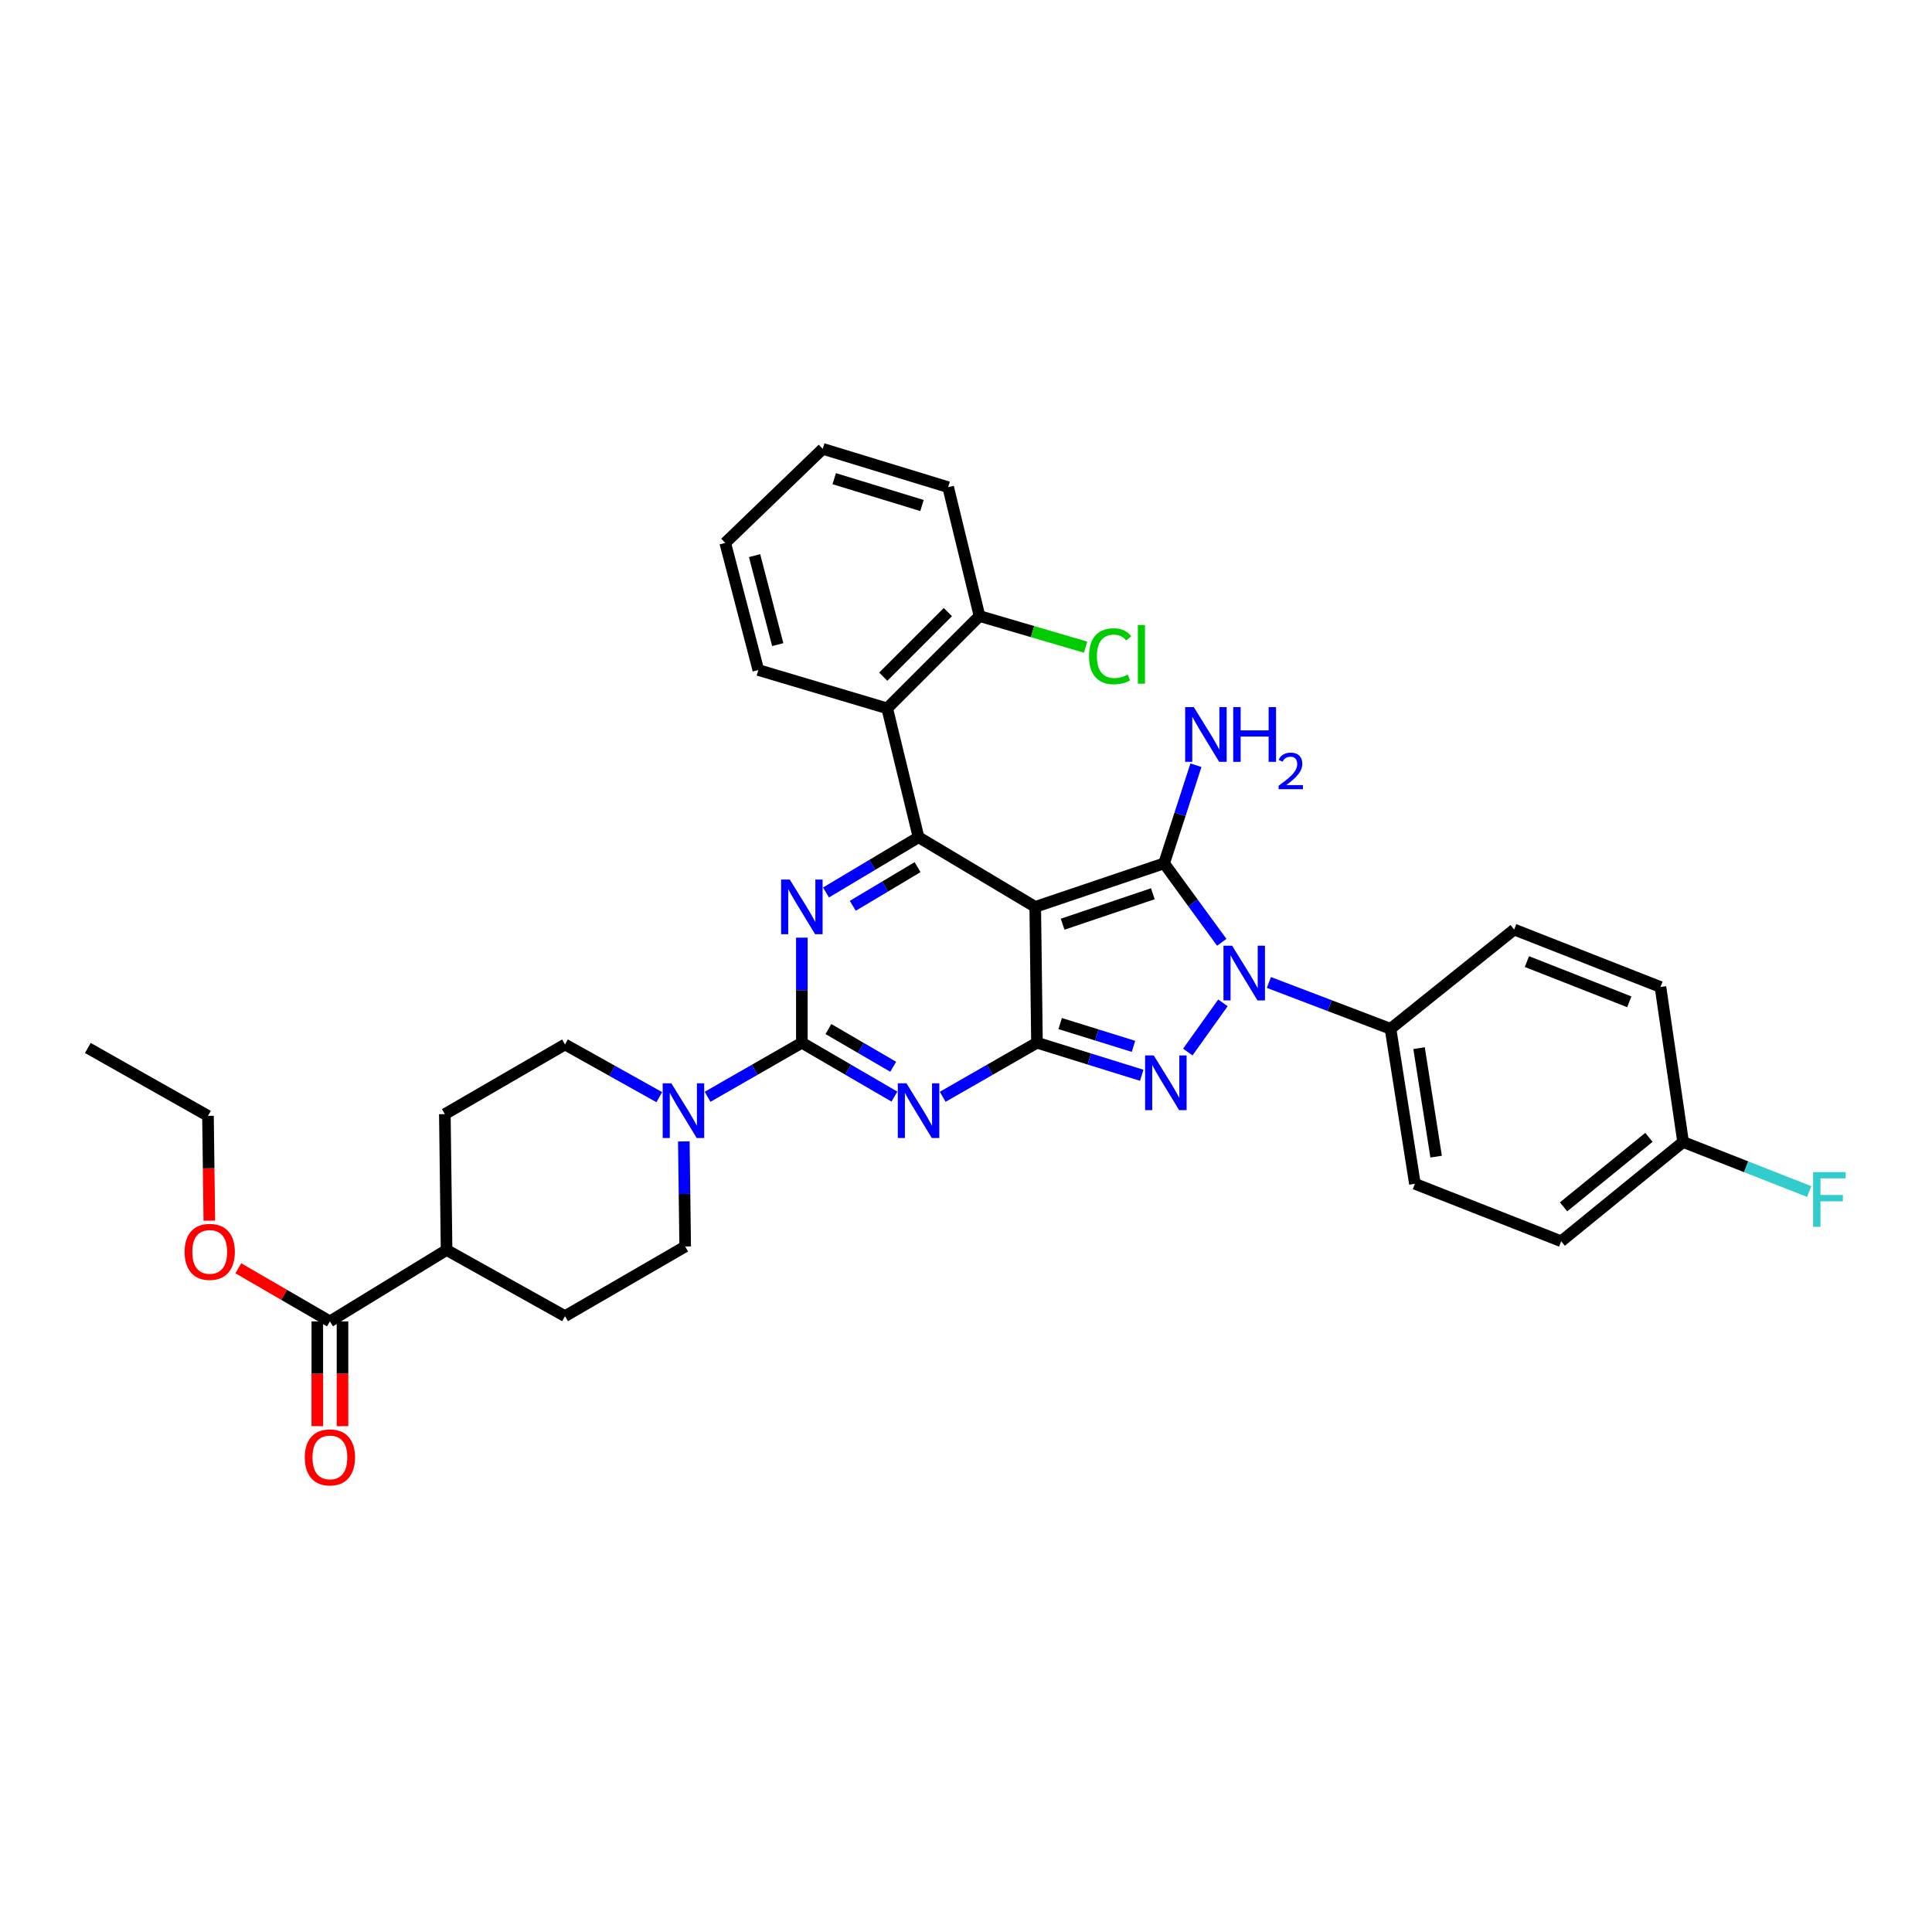 <?xml version='1.0' encoding='iso-8859-1'?>
<svg version='1.1' baseProfile='full'
              xmlns='http://www.w3.org/2000/svg'
                      xmlns:rdkit='http://www.rdkit.org/xml'
                      xmlns:xlink='http://www.w3.org/1999/xlink'
                  xml:space='preserve'
width='1000px' height='1000px' viewBox='0 0 1000 1000'>
<!-- END OF HEADER -->
<rect style='opacity:1.0;fill:#FFFFFF;stroke:none' width='1000' height='1000' x='0' y='0'> </rect>
<path class='bond-0' d='M 415.04,485.318 L 415.04,512.515' style='fill:none;fill-rule:evenodd;stroke:#0000FF;stroke-width:6px;stroke-linecap:butt;stroke-linejoin:miter;stroke-opacity:1' />
<path class='bond-0' d='M 415.04,512.515 L 415.04,539.713' style='fill:none;fill-rule:evenodd;stroke:#000000;stroke-width:6px;stroke-linecap:butt;stroke-linejoin:miter;stroke-opacity:1' />
<path class='bond-1' d='M 427.538,461.94 L 451.489,447.644' style='fill:none;fill-rule:evenodd;stroke:#0000FF;stroke-width:6px;stroke-linecap:butt;stroke-linejoin:miter;stroke-opacity:1' />
<path class='bond-1' d='M 451.489,447.644 L 475.439,433.349' style='fill:none;fill-rule:evenodd;stroke:#000000;stroke-width:6px;stroke-linecap:butt;stroke-linejoin:miter;stroke-opacity:1' />
<path class='bond-1' d='M 441.405,468.844 L 458.17,458.838' style='fill:none;fill-rule:evenodd;stroke:#0000FF;stroke-width:6px;stroke-linecap:butt;stroke-linejoin:miter;stroke-opacity:1' />
<path class='bond-1' d='M 458.17,458.838 L 474.935,448.831' style='fill:none;fill-rule:evenodd;stroke:#000000;stroke-width:6px;stroke-linecap:butt;stroke-linejoin:miter;stroke-opacity:1' />
<path class='bond-2' d='M 415.04,539.713 L 438.996,553.659' style='fill:none;fill-rule:evenodd;stroke:#000000;stroke-width:6px;stroke-linecap:butt;stroke-linejoin:miter;stroke-opacity:1' />
<path class='bond-2' d='M 438.996,553.659 L 462.952,567.604' style='fill:none;fill-rule:evenodd;stroke:#0000FF;stroke-width:6px;stroke-linecap:butt;stroke-linejoin:miter;stroke-opacity:1' />
<path class='bond-2' d='M 428.785,532.631 L 445.554,542.393' style='fill:none;fill-rule:evenodd;stroke:#000000;stroke-width:6px;stroke-linecap:butt;stroke-linejoin:miter;stroke-opacity:1' />
<path class='bond-2' d='M 445.554,542.393 L 462.323,552.155' style='fill:none;fill-rule:evenodd;stroke:#0000FF;stroke-width:6px;stroke-linecap:butt;stroke-linejoin:miter;stroke-opacity:1' />
<path class='bond-3' d='M 415.04,539.713 L 390.645,553.706' style='fill:none;fill-rule:evenodd;stroke:#000000;stroke-width:6px;stroke-linecap:butt;stroke-linejoin:miter;stroke-opacity:1' />
<path class='bond-3' d='M 390.645,553.706 L 366.25,567.7' style='fill:none;fill-rule:evenodd;stroke:#0000FF;stroke-width:6px;stroke-linecap:butt;stroke-linejoin:miter;stroke-opacity:1' />
<path class='bond-4' d='M 487.946,567.7 L 512.341,553.706' style='fill:none;fill-rule:evenodd;stroke:#0000FF;stroke-width:6px;stroke-linecap:butt;stroke-linejoin:miter;stroke-opacity:1' />
<path class='bond-4' d='M 512.341,553.706 L 536.736,539.713' style='fill:none;fill-rule:evenodd;stroke:#000000;stroke-width:6px;stroke-linecap:butt;stroke-linejoin:miter;stroke-opacity:1' />
<path class='bond-5' d='M 475.439,433.349 L 459.217,366.642' style='fill:none;fill-rule:evenodd;stroke:#000000;stroke-width:6px;stroke-linecap:butt;stroke-linejoin:miter;stroke-opacity:1' />
<path class='bond-6' d='M 475.439,433.349 L 535.838,469.4' style='fill:none;fill-rule:evenodd;stroke:#000000;stroke-width:6px;stroke-linecap:butt;stroke-linejoin:miter;stroke-opacity:1' />
<path class='bond-7' d='M 341.247,567.891 L 316.847,554.254' style='fill:none;fill-rule:evenodd;stroke:#0000FF;stroke-width:6px;stroke-linecap:butt;stroke-linejoin:miter;stroke-opacity:1' />
<path class='bond-7' d='M 316.847,554.254 L 292.446,540.618' style='fill:none;fill-rule:evenodd;stroke:#000000;stroke-width:6px;stroke-linecap:butt;stroke-linejoin:miter;stroke-opacity:1' />
<path class='bond-8' d='M 353.948,590.791 L 354.298,617.989' style='fill:none;fill-rule:evenodd;stroke:#0000FF;stroke-width:6px;stroke-linecap:butt;stroke-linejoin:miter;stroke-opacity:1' />
<path class='bond-8' d='M 354.298,617.989 L 354.648,645.187' style='fill:none;fill-rule:evenodd;stroke:#000000;stroke-width:6px;stroke-linecap:butt;stroke-linejoin:miter;stroke-opacity:1' />
<path class='bond-9' d='M 164.239,683.947 L 164.239,711.064' style='fill:none;fill-rule:evenodd;stroke:#000000;stroke-width:6px;stroke-linecap:butt;stroke-linejoin:miter;stroke-opacity:1' />
<path class='bond-9' d='M 164.239,711.064 L 164.239,738.182' style='fill:none;fill-rule:evenodd;stroke:#FF0000;stroke-width:6px;stroke-linecap:butt;stroke-linejoin:miter;stroke-opacity:1' />
<path class='bond-9' d='M 177.275,683.947 L 177.275,711.064' style='fill:none;fill-rule:evenodd;stroke:#000000;stroke-width:6px;stroke-linecap:butt;stroke-linejoin:miter;stroke-opacity:1' />
<path class='bond-9' d='M 177.275,711.064 L 177.275,738.182' style='fill:none;fill-rule:evenodd;stroke:#FF0000;stroke-width:6px;stroke-linecap:butt;stroke-linejoin:miter;stroke-opacity:1' />
<path class='bond-10' d='M 170.757,683.947 L 231.149,646.99' style='fill:none;fill-rule:evenodd;stroke:#000000;stroke-width:6px;stroke-linecap:butt;stroke-linejoin:miter;stroke-opacity:1' />
<path class='bond-11' d='M 170.757,683.947 L 147.055,670.206' style='fill:none;fill-rule:evenodd;stroke:#000000;stroke-width:6px;stroke-linecap:butt;stroke-linejoin:miter;stroke-opacity:1' />
<path class='bond-11' d='M 147.055,670.206 L 123.352,656.466' style='fill:none;fill-rule:evenodd;stroke:#FF0000;stroke-width:6px;stroke-linecap:butt;stroke-linejoin:miter;stroke-opacity:1' />
<path class='bond-12' d='M 535.838,469.4 L 536.736,539.713' style='fill:none;fill-rule:evenodd;stroke:#000000;stroke-width:6px;stroke-linecap:butt;stroke-linejoin:miter;stroke-opacity:1' />
<path class='bond-13' d='M 535.838,469.4 L 602.545,446.87' style='fill:none;fill-rule:evenodd;stroke:#000000;stroke-width:6px;stroke-linecap:butt;stroke-linejoin:miter;stroke-opacity:1' />
<path class='bond-13' d='M 550.015,478.371 L 596.71,462.599' style='fill:none;fill-rule:evenodd;stroke:#000000;stroke-width:6px;stroke-linecap:butt;stroke-linejoin:miter;stroke-opacity:1' />
<path class='bond-14' d='M 536.736,539.713 L 563.846,548.14' style='fill:none;fill-rule:evenodd;stroke:#000000;stroke-width:6px;stroke-linecap:butt;stroke-linejoin:miter;stroke-opacity:1' />
<path class='bond-14' d='M 563.846,548.14 L 590.956,556.566' style='fill:none;fill-rule:evenodd;stroke:#0000FF;stroke-width:6px;stroke-linecap:butt;stroke-linejoin:miter;stroke-opacity:1' />
<path class='bond-14' d='M 548.738,529.793 L 567.715,535.691' style='fill:none;fill-rule:evenodd;stroke:#000000;stroke-width:6px;stroke-linecap:butt;stroke-linejoin:miter;stroke-opacity:1' />
<path class='bond-14' d='M 567.715,535.691 L 586.693,541.59' style='fill:none;fill-rule:evenodd;stroke:#0000FF;stroke-width:6px;stroke-linecap:butt;stroke-linejoin:miter;stroke-opacity:1' />
<path class='bond-15' d='M 614.802,544.542 L 632.995,519.071' style='fill:none;fill-rule:evenodd;stroke:#0000FF;stroke-width:6px;stroke-linecap:butt;stroke-linejoin:miter;stroke-opacity:1' />
<path class='bond-16' d='M 632.384,487.737 L 617.464,467.303' style='fill:none;fill-rule:evenodd;stroke:#0000FF;stroke-width:6px;stroke-linecap:butt;stroke-linejoin:miter;stroke-opacity:1' />
<path class='bond-16' d='M 617.464,467.303 L 602.545,446.87' style='fill:none;fill-rule:evenodd;stroke:#000000;stroke-width:6px;stroke-linecap:butt;stroke-linejoin:miter;stroke-opacity:1' />
<path class='bond-17' d='M 656.772,508.519 L 688.25,520.513' style='fill:none;fill-rule:evenodd;stroke:#0000FF;stroke-width:6px;stroke-linecap:butt;stroke-linejoin:miter;stroke-opacity:1' />
<path class='bond-17' d='M 688.25,520.513 L 719.729,532.507' style='fill:none;fill-rule:evenodd;stroke:#000000;stroke-width:6px;stroke-linecap:butt;stroke-linejoin:miter;stroke-opacity:1' />
<path class='bond-18' d='M 602.545,446.87 L 610.781,421.473' style='fill:none;fill-rule:evenodd;stroke:#000000;stroke-width:6px;stroke-linecap:butt;stroke-linejoin:miter;stroke-opacity:1' />
<path class='bond-18' d='M 610.781,421.473 L 619.016,396.076' style='fill:none;fill-rule:evenodd;stroke:#0000FF;stroke-width:6px;stroke-linecap:butt;stroke-linejoin:miter;stroke-opacity:1' />
<path class='bond-19' d='M 231.149,646.99 L 292.446,681.238' style='fill:none;fill-rule:evenodd;stroke:#000000;stroke-width:6px;stroke-linecap:butt;stroke-linejoin:miter;stroke-opacity:1' />
<path class='bond-20' d='M 231.149,646.99 L 230.251,576.677' style='fill:none;fill-rule:evenodd;stroke:#000000;stroke-width:6px;stroke-linecap:butt;stroke-linejoin:miter;stroke-opacity:1' />
<path class='bond-21' d='M 719.729,532.507 L 732.352,612.735' style='fill:none;fill-rule:evenodd;stroke:#000000;stroke-width:6px;stroke-linecap:butt;stroke-linejoin:miter;stroke-opacity:1' />
<path class='bond-21' d='M 734.5,542.515 L 743.336,598.675' style='fill:none;fill-rule:evenodd;stroke:#000000;stroke-width:6px;stroke-linecap:butt;stroke-linejoin:miter;stroke-opacity:1' />
<path class='bond-22' d='M 719.729,532.507 L 783.734,481.125' style='fill:none;fill-rule:evenodd;stroke:#000000;stroke-width:6px;stroke-linecap:butt;stroke-linejoin:miter;stroke-opacity:1' />
<path class='bond-23' d='M 871.168,591.096 L 808.068,642.478' style='fill:none;fill-rule:evenodd;stroke:#000000;stroke-width:6px;stroke-linecap:butt;stroke-linejoin:miter;stroke-opacity:1' />
<path class='bond-23' d='M 853.472,588.695 L 809.302,624.663' style='fill:none;fill-rule:evenodd;stroke:#000000;stroke-width:6px;stroke-linecap:butt;stroke-linejoin:miter;stroke-opacity:1' />
<path class='bond-24' d='M 871.168,591.096 L 903.803,603.917' style='fill:none;fill-rule:evenodd;stroke:#000000;stroke-width:6px;stroke-linecap:butt;stroke-linejoin:miter;stroke-opacity:1' />
<path class='bond-24' d='M 903.803,603.917 L 936.438,616.739' style='fill:none;fill-rule:evenodd;stroke:#33CCCC;stroke-width:6px;stroke-linecap:butt;stroke-linejoin:miter;stroke-opacity:1' />
<path class='bond-25' d='M 871.168,591.096 L 859.451,510.868' style='fill:none;fill-rule:evenodd;stroke:#000000;stroke-width:6px;stroke-linecap:butt;stroke-linejoin:miter;stroke-opacity:1' />
<path class='bond-26' d='M 459.217,366.642 L 506.993,318.866' style='fill:none;fill-rule:evenodd;stroke:#000000;stroke-width:6px;stroke-linecap:butt;stroke-linejoin:miter;stroke-opacity:1' />
<path class='bond-26' d='M 457.165,350.258 L 490.609,316.814' style='fill:none;fill-rule:evenodd;stroke:#000000;stroke-width:6px;stroke-linecap:butt;stroke-linejoin:miter;stroke-opacity:1' />
<path class='bond-27' d='M 459.217,366.642 L 392.51,346.806' style='fill:none;fill-rule:evenodd;stroke:#000000;stroke-width:6px;stroke-linecap:butt;stroke-linejoin:miter;stroke-opacity:1' />
<path class='bond-28' d='M 506.993,318.866 L 534.454,326.92' style='fill:none;fill-rule:evenodd;stroke:#000000;stroke-width:6px;stroke-linecap:butt;stroke-linejoin:miter;stroke-opacity:1' />
<path class='bond-28' d='M 534.454,326.92 L 561.916,334.975' style='fill:none;fill-rule:evenodd;stroke:#00CC00;stroke-width:6px;stroke-linecap:butt;stroke-linejoin:miter;stroke-opacity:1' />
<path class='bond-29' d='M 506.993,318.866 L 490.763,252.159' style='fill:none;fill-rule:evenodd;stroke:#000000;stroke-width:6px;stroke-linecap:butt;stroke-linejoin:miter;stroke-opacity:1' />
<path class='bond-30' d='M 392.51,346.806 L 375.382,281.004' style='fill:none;fill-rule:evenodd;stroke:#000000;stroke-width:6px;stroke-linecap:butt;stroke-linejoin:miter;stroke-opacity:1' />
<path class='bond-30' d='M 402.556,333.652 L 390.567,287.591' style='fill:none;fill-rule:evenodd;stroke:#000000;stroke-width:6px;stroke-linecap:butt;stroke-linejoin:miter;stroke-opacity:1' />
<path class='bond-31' d='M 490.763,252.159 L 425.86,232.323' style='fill:none;fill-rule:evenodd;stroke:#000000;stroke-width:6px;stroke-linecap:butt;stroke-linejoin:miter;stroke-opacity:1' />
<path class='bond-31' d='M 477.218,261.65 L 431.785,247.765' style='fill:none;fill-rule:evenodd;stroke:#000000;stroke-width:6px;stroke-linecap:butt;stroke-linejoin:miter;stroke-opacity:1' />
<path class='bond-32' d='M 375.382,281.004 L 425.86,232.323' style='fill:none;fill-rule:evenodd;stroke:#000000;stroke-width:6px;stroke-linecap:butt;stroke-linejoin:miter;stroke-opacity:1' />
<path class='bond-33' d='M 732.352,612.735 L 808.068,642.478' style='fill:none;fill-rule:evenodd;stroke:#000000;stroke-width:6px;stroke-linecap:butt;stroke-linejoin:miter;stroke-opacity:1' />
<path class='bond-34' d='M 783.734,481.125 L 859.451,510.868' style='fill:none;fill-rule:evenodd;stroke:#000000;stroke-width:6px;stroke-linecap:butt;stroke-linejoin:miter;stroke-opacity:1' />
<path class='bond-34' d='M 790.326,497.719 L 843.327,518.54' style='fill:none;fill-rule:evenodd;stroke:#000000;stroke-width:6px;stroke-linecap:butt;stroke-linejoin:miter;stroke-opacity:1' />
<path class='bond-35' d='M 108.348,631.81 L 107.999,604.692' style='fill:none;fill-rule:evenodd;stroke:#FF0000;stroke-width:6px;stroke-linecap:butt;stroke-linejoin:miter;stroke-opacity:1' />
<path class='bond-35' d='M 107.999,604.692 L 107.65,577.575' style='fill:none;fill-rule:evenodd;stroke:#000000;stroke-width:6px;stroke-linecap:butt;stroke-linejoin:miter;stroke-opacity:1' />
<path class='bond-36' d='M 354.648,645.187 L 292.446,681.238' style='fill:none;fill-rule:evenodd;stroke:#000000;stroke-width:6px;stroke-linecap:butt;stroke-linejoin:miter;stroke-opacity:1' />
<path class='bond-37' d='M 292.446,540.618 L 230.251,576.677' style='fill:none;fill-rule:evenodd;stroke:#000000;stroke-width:6px;stroke-linecap:butt;stroke-linejoin:miter;stroke-opacity:1' />
<path class='bond-38' d='M 107.65,577.575 L 45.455,542.422' style='fill:none;fill-rule:evenodd;stroke:#000000;stroke-width:6px;stroke-linecap:butt;stroke-linejoin:miter;stroke-opacity:1' />
<path  class='atom-0' d='M 408.78 455.24
L 418.06 470.24
Q 418.98 471.72, 420.46 474.4
Q 421.94 477.08, 422.02 477.24
L 422.02 455.24
L 425.78 455.24
L 425.78 483.56
L 421.9 483.56
L 411.94 467.16
Q 410.78 465.24, 409.54 463.04
Q 408.34 460.84, 407.98 460.16
L 407.98 483.56
L 404.3 483.56
L 404.3 455.24
L 408.78 455.24
' fill='#0000FF'/>
<path  class='atom-2' d='M 469.179 560.713
L 478.459 575.713
Q 479.379 577.193, 480.859 579.873
Q 482.339 582.553, 482.419 582.713
L 482.419 560.713
L 486.179 560.713
L 486.179 589.033
L 482.299 589.033
L 472.339 572.633
Q 471.179 570.713, 469.939 568.513
Q 468.739 566.313, 468.379 565.633
L 468.379 589.033
L 464.699 589.033
L 464.699 560.713
L 469.179 560.713
' fill='#0000FF'/>
<path  class='atom-4' d='M 347.483 560.713
L 356.763 575.713
Q 357.683 577.193, 359.163 579.873
Q 360.643 582.553, 360.723 582.713
L 360.723 560.713
L 364.483 560.713
L 364.483 589.033
L 360.603 589.033
L 350.643 572.633
Q 349.483 570.713, 348.243 568.513
Q 347.043 566.313, 346.683 565.633
L 346.683 589.033
L 343.003 589.033
L 343.003 560.713
L 347.483 560.713
' fill='#0000FF'/>
<path  class='atom-8' d='M 597.183 546.287
L 606.463 561.287
Q 607.383 562.767, 608.863 565.447
Q 610.343 568.127, 610.423 568.287
L 610.423 546.287
L 614.183 546.287
L 614.183 574.607
L 610.303 574.607
L 600.343 558.207
Q 599.183 556.287, 597.943 554.087
Q 596.743 551.887, 596.383 551.207
L 596.383 574.607
L 592.703 574.607
L 592.703 546.287
L 597.183 546.287
' fill='#0000FF'/>
<path  class='atom-9' d='M 637.746 489.495
L 647.026 504.495
Q 647.946 505.975, 649.426 508.655
Q 650.906 511.335, 650.986 511.495
L 650.986 489.495
L 654.746 489.495
L 654.746 517.815
L 650.866 517.815
L 640.906 501.415
Q 639.746 499.495, 638.506 497.295
Q 637.306 495.095, 636.946 494.415
L 636.946 517.815
L 633.266 517.815
L 633.266 489.495
L 637.746 489.495
' fill='#0000FF'/>
<path  class='atom-11' d='M 617.917 366.003
L 627.197 381.003
Q 628.117 382.483, 629.597 385.163
Q 631.077 387.843, 631.157 388.003
L 631.157 366.003
L 634.917 366.003
L 634.917 394.323
L 631.037 394.323
L 621.077 377.923
Q 619.917 376.003, 618.677 373.803
Q 617.477 371.603, 617.117 370.923
L 617.117 394.323
L 613.437 394.323
L 613.437 366.003
L 617.917 366.003
' fill='#0000FF'/>
<path  class='atom-11' d='M 638.317 366.003
L 642.157 366.003
L 642.157 378.043
L 656.637 378.043
L 656.637 366.003
L 660.477 366.003
L 660.477 394.323
L 656.637 394.323
L 656.637 381.243
L 642.157 381.243
L 642.157 394.323
L 638.317 394.323
L 638.317 366.003
' fill='#0000FF'/>
<path  class='atom-11' d='M 661.85 393.329
Q 662.536 391.56, 664.173 390.584
Q 665.81 389.58, 668.08 389.58
Q 670.905 389.58, 672.489 391.112
Q 674.073 392.643, 674.073 395.362
Q 674.073 398.134, 672.014 400.721
Q 669.981 403.308, 665.757 406.371
L 674.39 406.371
L 674.39 408.483
L 661.797 408.483
L 661.797 406.714
Q 665.282 404.232, 667.341 402.384
Q 669.426 400.536, 670.43 398.873
Q 671.433 397.21, 671.433 395.494
Q 671.433 393.699, 670.535 392.696
Q 669.638 391.692, 668.08 391.692
Q 666.575 391.692, 665.572 392.3
Q 664.569 392.907, 663.856 394.253
L 661.85 393.329
' fill='#0000FF'/>
<path  class='atom-12' d='M 157.757 754.34
Q 157.757 747.54, 161.117 743.74
Q 164.477 739.94, 170.757 739.94
Q 177.037 739.94, 180.397 743.74
Q 183.757 747.54, 183.757 754.34
Q 183.757 761.22, 180.357 765.14
Q 176.957 769.02, 170.757 769.02
Q 164.517 769.02, 161.117 765.14
Q 157.757 761.26, 157.757 754.34
M 170.757 765.82
Q 175.077 765.82, 177.397 762.94
Q 179.757 760.02, 179.757 754.34
Q 179.757 748.78, 177.397 745.98
Q 175.077 743.14, 170.757 743.14
Q 166.437 743.14, 164.077 745.94
Q 161.757 748.74, 161.757 754.34
Q 161.757 760.06, 164.077 762.94
Q 166.437 765.82, 170.757 765.82
' fill='#FF0000'/>
<path  class='atom-18' d='M 563.678 339.675
Q 563.678 332.635, 566.958 328.955
Q 570.278 325.235, 576.558 325.235
Q 582.398 325.235, 585.518 329.355
L 582.878 331.515
Q 580.598 328.515, 576.558 328.515
Q 572.278 328.515, 569.998 331.395
Q 567.758 334.235, 567.758 339.675
Q 567.758 345.275, 570.078 348.155
Q 572.438 351.035, 576.998 351.035
Q 580.118 351.035, 583.758 349.155
L 584.878 352.155
Q 583.398 353.115, 581.158 353.675
Q 578.918 354.235, 576.438 354.235
Q 570.278 354.235, 566.958 350.475
Q 563.678 346.715, 563.678 339.675
' fill='#00CC00'/>
<path  class='atom-18' d='M 588.958 323.515
L 592.638 323.515
L 592.638 353.875
L 588.958 353.875
L 588.958 323.515
' fill='#00CC00'/>
<path  class='atom-23' d='M 938.471 606.686
L 955.311 606.686
L 955.311 609.926
L 942.271 609.926
L 942.271 618.526
L 953.871 618.526
L 953.871 621.806
L 942.271 621.806
L 942.271 635.006
L 938.471 635.006
L 938.471 606.686
' fill='#33CCCC'/>
<path  class='atom-28' d='M 95.555 647.968
Q 95.555 641.168, 98.915 637.368
Q 102.275 633.568, 108.555 633.568
Q 114.835 633.568, 118.195 637.368
Q 121.555 641.168, 121.555 647.968
Q 121.555 654.848, 118.155 658.768
Q 114.755 662.648, 108.555 662.648
Q 102.315 662.648, 98.915 658.768
Q 95.555 654.888, 95.555 647.968
M 108.555 659.448
Q 112.875 659.448, 115.195 656.568
Q 117.555 653.648, 117.555 647.968
Q 117.555 642.408, 115.195 639.608
Q 112.875 636.768, 108.555 636.768
Q 104.235 636.768, 101.875 639.568
Q 99.555 642.368, 99.555 647.968
Q 99.555 653.688, 101.875 656.568
Q 104.235 659.448, 108.555 659.448
' fill='#FF0000'/>
</svg>
